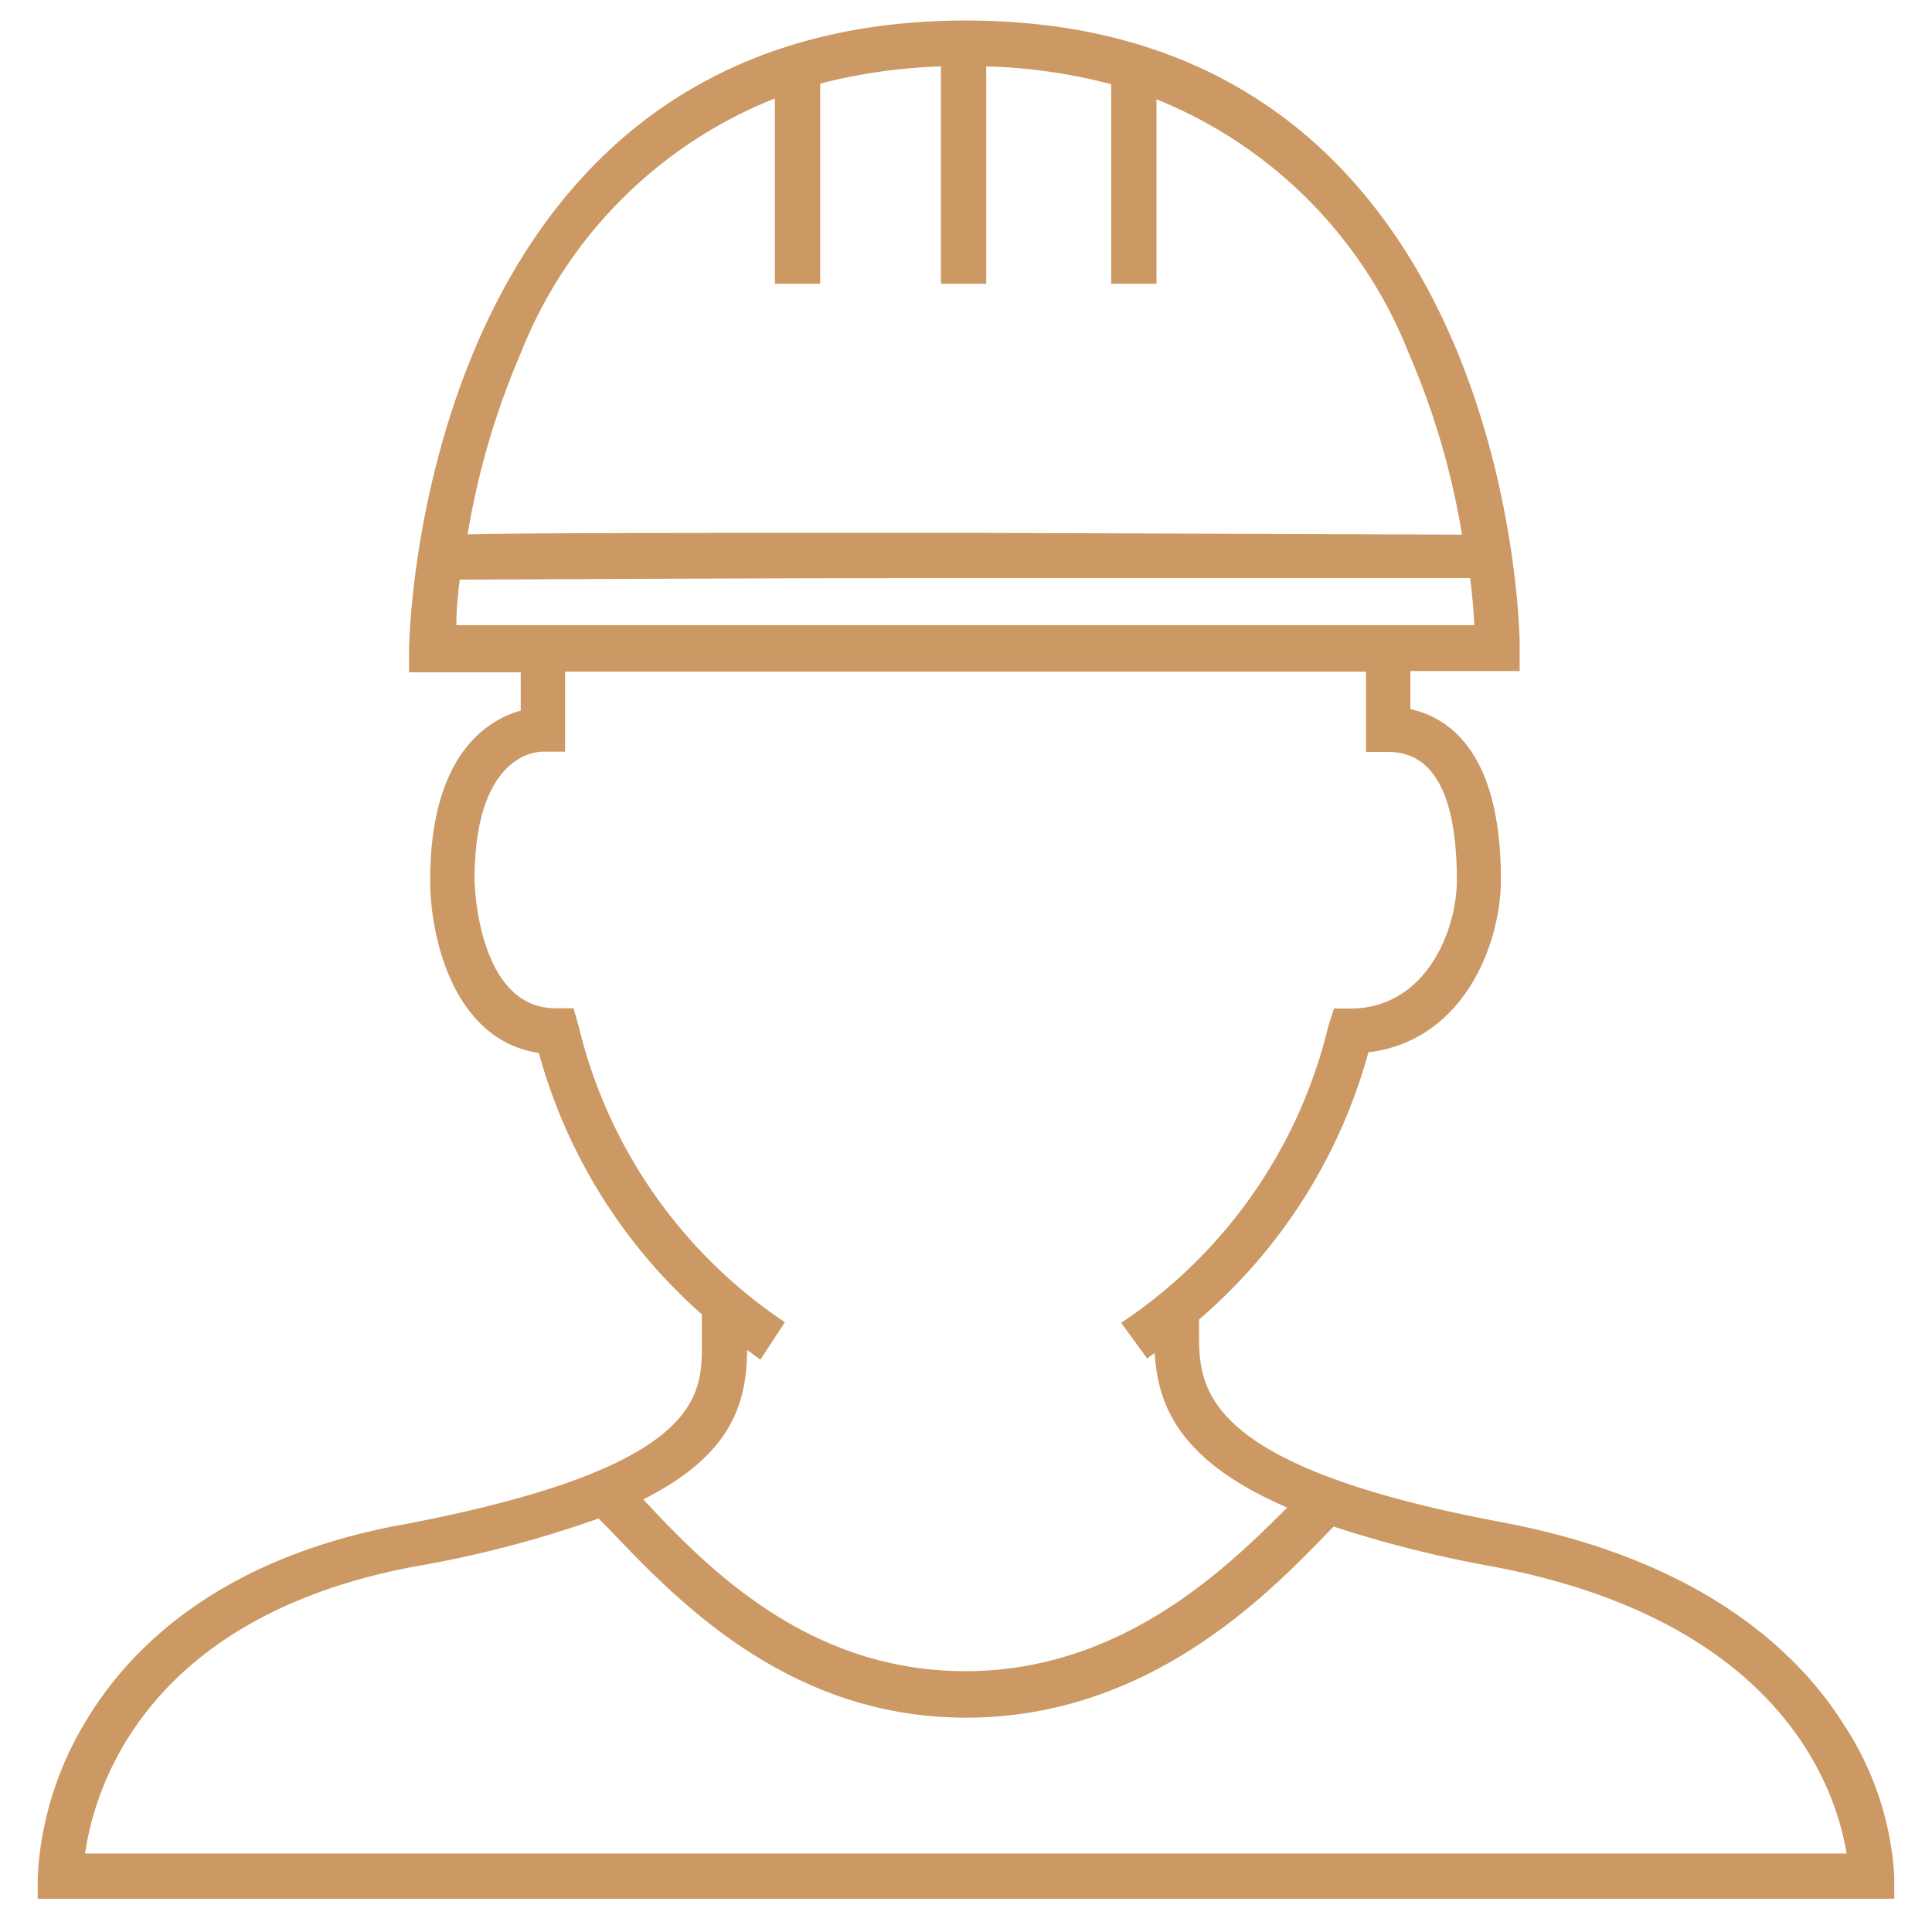 <svg id="Layer_1" data-name="Layer 1" xmlns="http://www.w3.org/2000/svg" width="64" height="64" viewBox="0 0 64 64"><path d="M61.08,57.13c-1.49-2.37-4.68-5.46-11.36-6.71-10-1.88-10-4.48-10-6.27v-.44a17.87,17.87,0,0,0,5.61-8.85c3.19-.39,4.39-3.63,4.39-5.72,0-4.14-1.65-5.35-3-5.65V22.23h2.87l.75,0v-.75C50.37,21.25,50.16.68,32,.68S13.55,21.31,13.55,21.52v.75h.75l2.95,0v1.27c-1.11.31-3,1.46-3,5.63,0,1.87.77,5.29,3.6,5.71a17.83,17.83,0,0,0,5.4,8.66v.94c0,1.74.06,4.11-9.78,6C7.2,51.59,4.21,54.69,2.8,57.09a11,11,0,0,0-1.55,5.06v.75h61.5v-.75A10.22,10.22,0,0,0,61.08,57.13ZM25.67,3.26V9.4h1.5V2.77a18.39,18.39,0,0,1,4-.57V9.4h1.5V2.2a18.05,18.05,0,0,1,4.14.59V9.4h1.5V3.29a15,15,0,0,1,8.36,8.42,25.42,25.42,0,0,1,1.76,6L32,17.65c-7.89,0-14.35,0-16.51.05a25.91,25.91,0,0,1,1.76-6A15,15,0,0,1,25.67,3.26ZM15.23,19.2c1.84,0,8.5-.05,16.73-.05l16.74,0c.08.63.12,1.17.14,1.56H32c-8.06,0-14.68,0-16.88,0C15.11,20.37,15.15,19.84,15.23,19.2Zm9.52,25.52.44.32L26,43.8A16.41,16.41,0,0,1,19.17,34L19,33.4h-.59c-2.62,0-2.69-4.21-2.69-4.25,0-4.11,2-4.25,2.26-4.25h.74V22.25l13.21,0H45.25v2.66H46c1.5,0,2.26,1.45,2.26,4.25,0,1.63-1,4.22-3.49,4.25h-.58L44,34a16.39,16.39,0,0,1-6.86,9.82L38,45l.25-.18c.11,1.79.85,3.59,4.39,5.12-2,2-5.48,5.42-10.66,5.42S23.48,52,21.31,49.67h0C24.26,48.18,24.73,46.48,24.75,44.72ZM2.82,61.4c.29-2.08,1.93-7.83,10.93-9.51a36.6,36.6,0,0,0,6.08-1.59l.39.4C22.42,53,26.11,56.9,32,56.9c6,0,9.93-4,12-6.15l.18-.18a39,39,0,0,0,5.25,1.32c9.63,1.81,11.41,7.45,11.74,9.51Z" style="fill:#cc9964"/></svg>